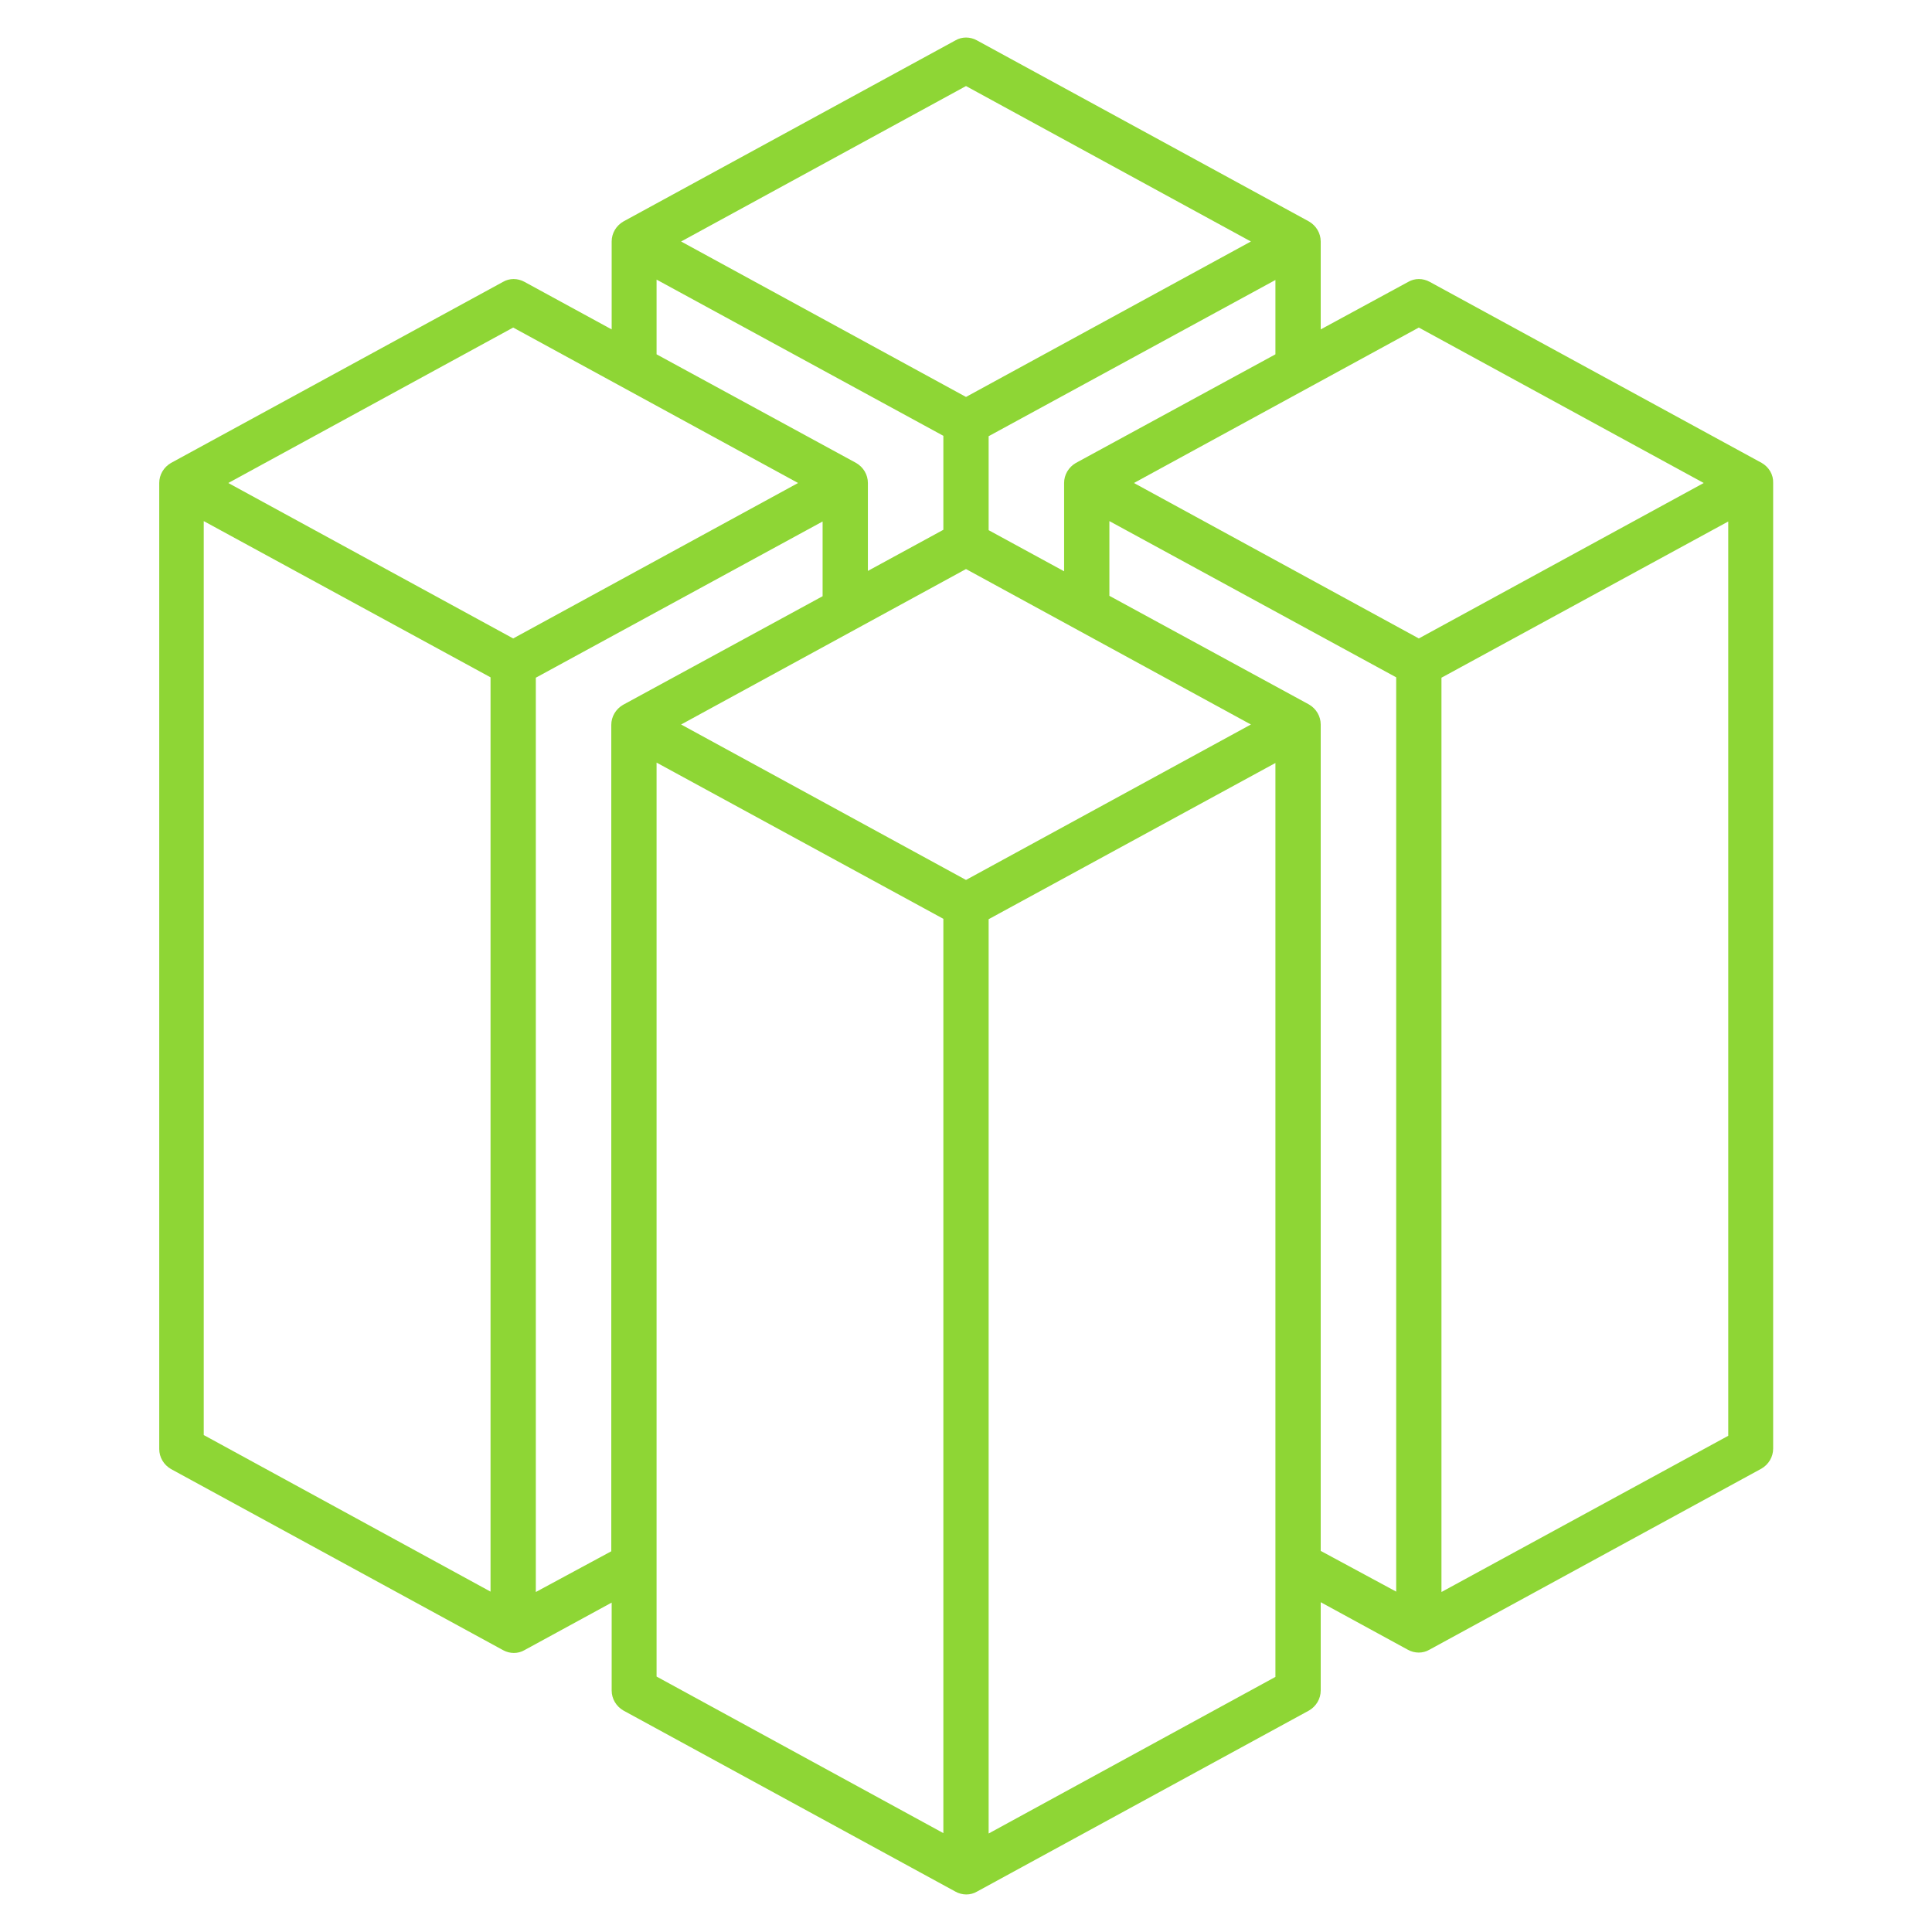 <svg width="50" height="50" viewBox="0 0 50 50" fill="none" xmlns="http://www.w3.org/2000/svg">
<path d="M45.596 11.982L37.002 7.295C36.826 7.197 36.611 7.197 36.445 7.295L34.18 8.525V6.25C34.18 6.035 34.062 5.84 33.877 5.732L25.283 1.045C25.107 0.947 24.893 0.947 24.727 1.045L16.133 5.732C15.947 5.84 15.83 6.035 15.83 6.25V8.525L13.574 7.295C13.398 7.197 13.184 7.197 13.018 7.295L4.424 11.982C4.238 12.09 4.121 12.285 4.121 12.5V37.5C4.121 37.715 4.238 37.91 4.424 38.018L13.018 42.705C13.193 42.803 13.408 42.803 13.574 42.705L15.83 41.475V43.75C15.83 43.965 15.947 44.16 16.133 44.268L24.727 48.955C24.902 49.053 25.117 49.053 25.283 48.955L33.877 44.268C34.062 44.16 34.18 43.965 34.18 43.75V41.465L36.435 42.695C36.611 42.793 36.826 42.793 36.992 42.695L45.586 38.008C45.772 37.9 45.889 37.705 45.889 37.49V12.5C45.898 12.285 45.781 12.09 45.596 11.982ZM36.719 8.477L44.092 12.5L36.719 16.523L29.346 12.5L36.719 8.477ZM34.18 18.75C34.18 18.535 34.062 18.34 33.877 18.232L28.711 15.42V13.486L36.133 17.529V41.191L34.18 40.137V18.75ZM25 22.773L17.627 18.75L25 14.727L32.373 18.75L25 22.773ZM22.461 12.5C22.461 12.285 22.344 12.09 22.158 11.982L16.992 9.17V7.236L24.414 11.279V13.711L22.461 14.775V12.5ZM33.008 9.17L27.842 11.982C27.656 12.09 27.539 12.285 27.539 12.5V14.785L25.586 13.721V11.289L33.008 7.246V9.17ZM25 2.227L32.373 6.25L25 10.273L17.627 6.25L25 2.227ZM13.281 8.477L20.654 12.5L13.281 16.523L5.908 12.5L13.281 8.477ZM5.273 13.486L12.695 17.529V41.191L5.273 37.139V13.486ZM13.867 41.201V17.539L21.289 13.496V15.43L16.123 18.242C15.938 18.35 15.82 18.545 15.82 18.76V40.147L13.867 41.201ZM16.992 19.736L24.414 23.779V47.441L16.992 43.389V19.736ZM33.008 43.398L25.586 47.451V23.789L33.008 19.746V43.398ZM37.305 41.201V17.539L44.727 13.496V37.158L37.305 41.201Z" fill="#8ED635"/>
</svg>

